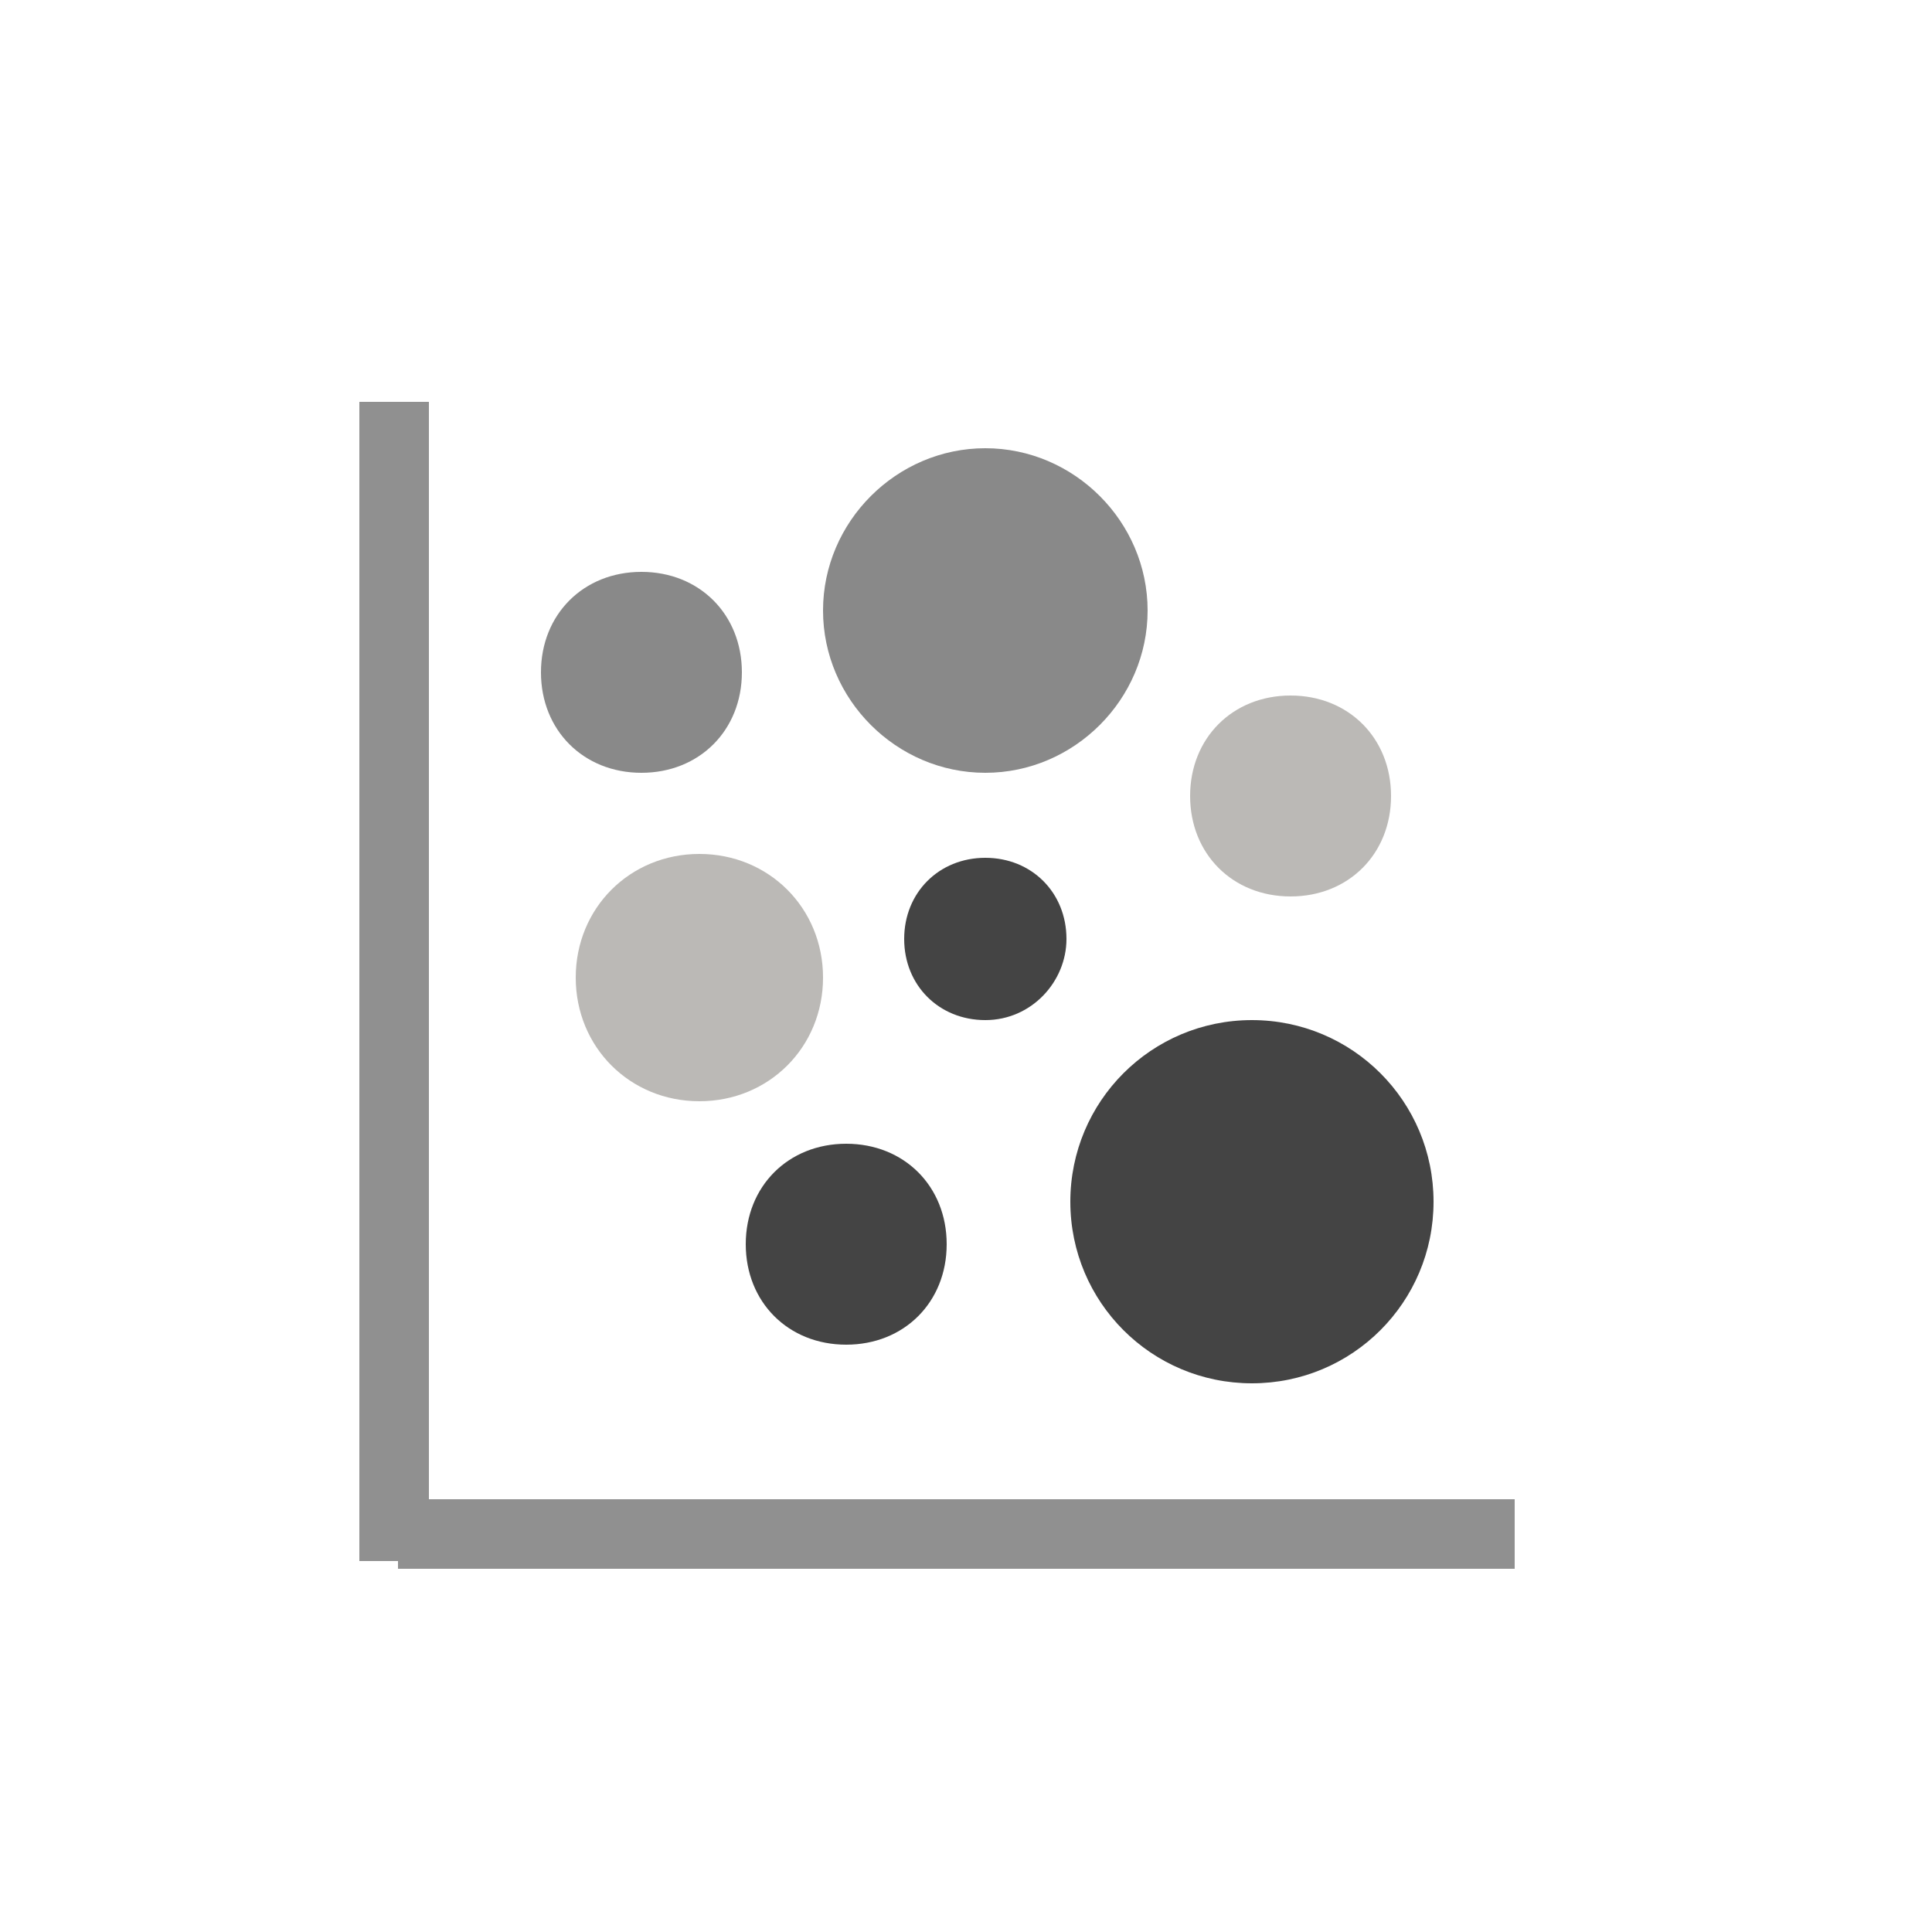<?xml version="1.0" encoding="UTF-8"?> <svg xmlns="http://www.w3.org/2000/svg" id="Layer_1" version="1.1" viewBox="0 0 50 50"><!-- Generator: Adobe Illustrator 29.4.0, SVG Export Plug-In . SVG Version: 2.1.0 Build 152) --><defs><style> .st0 { fill: #444; } .st1 { fill: #bbb9b6; } .st2 { fill: #909090; fill-rule: evenodd; } .st3 { fill: #898989; } </style></defs><path class="st0" d="M27.6,24.3c0,1.1-.9,2.1-2.1,2.1s-2.1-.9-2.1-2.1.9-2.1,2.1-2.1,2.1.9,2.1,2.1Z"></path><path class="st1" d="M21.3,25.3c0,1.8-1.4,3.2-3.2,3.2s-3.2-1.4-3.2-3.2,1.4-3.2,3.2-3.2,3.2,1.4,3.2,3.2Z"></path><path class="st3" d="M19.2,17.4c0,1.5-1.1,2.6-2.6,2.6s-2.6-1.1-2.6-2.6,1.1-2.6,2.6-2.6,2.6,1.1,2.6,2.6Z"></path><path class="st0" d="M24.5,32.2c0,1.5-1.1,2.6-2.6,2.6s-2.6-1.1-2.6-2.6,1.1-2.6,2.6-2.6,2.6,1.1,2.6,2.6Z"></path><path class="st1" d="M36,20.6c0,1.5-1.1,2.6-2.6,2.6s-2.6-1.1-2.6-2.6,1.1-2.6,2.6-2.6,2.6,1.1,2.6,2.6Z"></path><path class="st3" d="M29.7,15.8c0,2.3-1.9,4.2-4.2,4.2s-4.2-1.9-4.2-4.2,1.9-4.2,4.2-4.2,4.2,1.9,4.2,4.2Z"></path><path class="st0" d="M37.1,31.1c0,2.6-2.1,4.7-4.7,4.7s-4.7-2.1-4.7-4.7,2.1-4.7,4.7-4.7,4.7,2.1,4.7,4.7Z"></path><path class="st2" d="M39.3,40.6H10.3v-1.8h28.9v1.8Z"></path><path class="st2" d="M11.1,10.4v30h-1.8V10.4h1.8Z"></path></svg> 